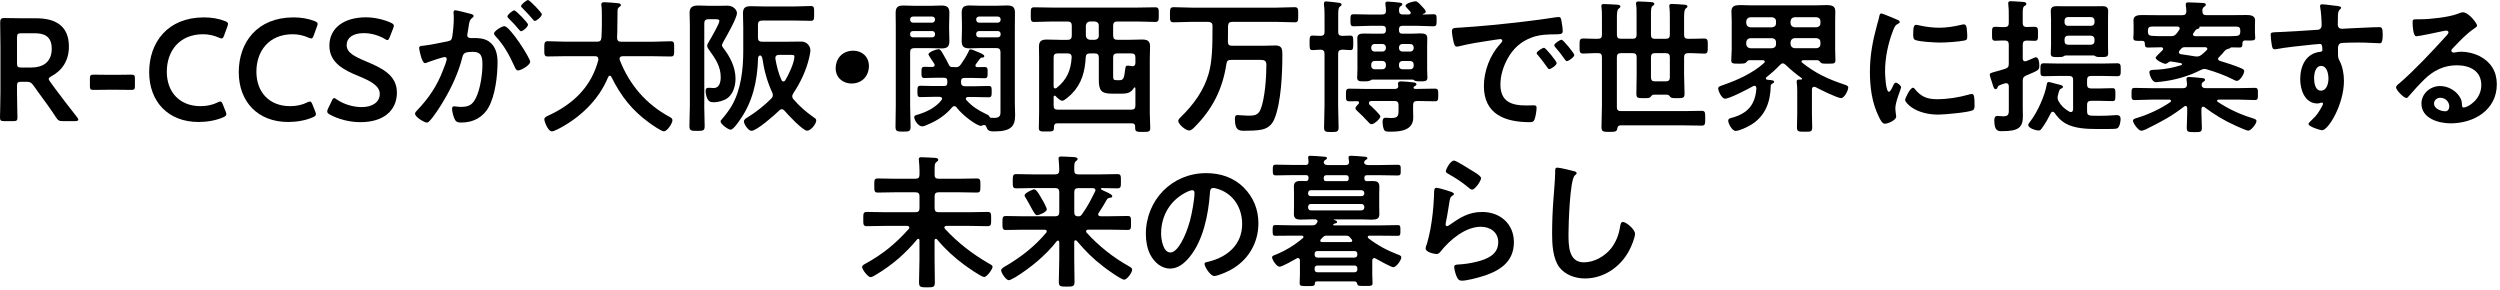 <svg width="723" height="84" viewBox="0 0 723 84" fill="none" xmlns="http://www.w3.org/2000/svg">
<path d="M4.92 26.63C4.92 29.07 5.05 33.69 5.05 33.98C5.05 34.86 4.8 35.03 3.83 35.03H1.22C0.25 35.03 0 34.86 0 33.98C0 33.69 0.13 29.07 0.13 26.63V13.61C0.13 11.55 0.09 8.9 0.05 6.55C0.05 5.54 0.3 5.21 1.23 5.21C1.52 5.21 4.84 5.29 6.82 5.29H10.52C15.94 5.29 19.93 7.39 19.93 13.48C19.93 17.43 18.04 20.37 14.85 22.05C14.35 22.34 14.09 22.55 14.09 22.81C14.09 23.02 14.22 23.27 14.51 23.65L15.85 25.5C17.87 28.19 19.55 30.42 22.32 33.94C22.53 34.23 22.66 34.44 22.66 34.61C22.66 34.9 22.28 35.03 21.65 35.03H18.16C17.11 35.03 16.82 34.86 16.23 33.98C14.47 31.29 12.87 29.11 11.31 27.01L9.63 24.66C9 23.82 8.66 23.65 7.61 23.65H6.18C5.13 23.65 4.92 23.86 4.92 24.91V26.63ZM4.92 18.27C4.92 19.32 5.13 19.53 6.18 19.53H9C12.15 19.53 14.96 18.19 14.96 14.07C14.96 10.42 12.69 9.62 10.09 9.62H6.18C5.13 9.62 4.92 9.83 4.92 10.88V18.27Z" fill="black"/>
<path d="M30.83 25.96C29.49 25.96 27.55 26 27.01 26C26.13 26 26 25.75 26 24.78V22.81C26 21.84 26.13 21.59 27.01 21.59C27.56 21.59 29.49 21.63 30.83 21.63H34.4C35.7 21.63 37.47 21.59 38.01 21.59C38.89 21.59 39.02 21.84 39.02 22.81V24.78C39.02 25.75 38.89 26 38.01 26C37.46 26 35.7 25.96 34.4 25.96H30.83Z" fill="black"/>
<path d="M65.44 33.06C65.44 33.44 65.15 33.65 64.52 33.94C62.5 34.82 59.9 35.28 57.42 35.28C48.72 35.28 43.14 29.48 43.14 20.87C43.14 12.26 48.47 5.03 58.98 5.03C61.16 5.03 63.22 5.37 65.03 6.08C65.66 6.33 65.95 6.54 65.95 6.92C65.95 7.13 65.87 7.38 65.74 7.72L64.82 10.24C64.57 10.87 64.44 11.12 64.11 11.12C63.9 11.12 63.65 11.04 63.27 10.87C61.97 10.28 60.33 9.9 58.78 9.9C51.81 9.9 48.24 14.81 48.24 20.74C48.24 26.67 51.98 30.7 57.99 30.7C59.8 30.7 61.56 30.32 62.86 29.65C63.24 29.44 63.53 29.36 63.7 29.36C64.04 29.36 64.2 29.61 64.46 30.24L65.26 32.26C65.39 32.6 65.47 32.85 65.47 33.06H65.44Z" fill="black"/>
<path d="M91.35 33.06C91.35 33.44 91.06 33.65 90.43 33.94C88.41 34.82 85.81 35.28 83.33 35.28C74.63 35.28 69.05 29.48 69.05 20.87C69.05 12.26 74.38 5.03 84.89 5.03C87.07 5.03 89.13 5.37 90.94 6.08C91.57 6.33 91.86 6.54 91.86 6.92C91.86 7.13 91.78 7.38 91.65 7.72L90.73 10.24C90.48 10.87 90.35 11.12 90.02 11.12C89.81 11.12 89.56 11.04 89.18 10.87C87.88 10.28 86.24 9.9 84.69 9.9C77.72 9.9 74.15 14.81 74.15 20.74C74.15 26.67 77.89 30.7 83.9 30.7C85.71 30.7 87.47 30.32 88.77 29.65C89.15 29.44 89.44 29.36 89.61 29.36C89.95 29.36 90.11 29.61 90.37 30.24L91.17 32.26C91.3 32.6 91.38 32.85 91.38 33.06H91.35Z" fill="black"/>
<path d="M114.79 26.72C114.79 32.14 110.72 35.33 104.25 35.33C101.02 35.33 97.78 34.45 95.43 33.15C94.88 32.86 94.63 32.6 94.63 32.23C94.63 32.02 94.71 31.77 94.88 31.39L95.93 29.21C96.18 28.66 96.35 28.37 96.64 28.37C96.85 28.37 97.1 28.54 97.44 28.79C99.46 30.18 102.14 30.97 104.62 30.97C107.77 30.97 109.83 29.5 109.83 27.15C109.83 24.8 107.14 23.41 103.66 21.98C99.58 20.3 95.26 18.24 95.26 13.2C95.26 8.16 99.42 5.01 105.8 5.01C108.49 5.01 111.18 5.72 113.02 6.56C113.61 6.85 113.9 7.06 113.9 7.44C113.9 7.65 113.82 7.9 113.69 8.24L112.72 10.72C112.47 11.31 112.3 11.6 112.05 11.6C111.84 11.6 111.59 11.47 111.21 11.22C109.66 10.3 107.43 9.58 105.25 9.58C101.89 9.58 100.25 11.05 100.25 13.03C100.25 15.21 102.43 16.31 105.92 17.78C110.33 19.63 114.78 21.69 114.78 26.73L114.79 26.72Z" fill="black"/>
<path d="M135.87 3.95C136.21 4.03 136.96 4.16 136.96 4.62C136.96 4.87 136.79 5 136.58 5.17C135.78 5.76 135.7 6.43 135.49 7.94C135.41 8.4 135.32 8.99 135.2 9.66C135.16 9.83 135.12 10 135.12 10.16C135.12 10.75 135.54 11 136.04 11H136.54C138.22 11 139.82 11 141.29 11.92C143.39 13.31 143.89 15.7 143.89 18.05C143.89 21.87 143.22 27.54 141.37 30.9C139.69 33.97 136.83 35.44 133.43 35.44C132.51 35.44 131.92 35.36 131.5 34.47C131.12 33.76 130.74 32.24 130.74 31.45C130.74 31.07 130.87 30.74 131.33 30.74C131.75 30.74 132.38 30.91 133.22 30.91C135.53 30.91 136.58 30.41 137.63 28.31C138.85 25.92 139.52 21.55 139.52 18.82C139.52 16.76 139.39 15 136.83 15C134.48 15 134.02 15.34 133.72 16.51C132.67 20.8 130.61 25.29 128.34 29.07C127.42 30.67 125.44 33.77 124.18 35.03C124.01 35.24 123.76 35.45 123.47 35.45C122.71 35.45 120.03 33.85 120.03 32.89C120.03 32.51 120.37 32.18 120.62 31.92C123.94 28.47 126.46 24.74 128.14 20.24C128.43 19.48 129.19 17.68 129.19 17.05C129.19 16.67 128.9 16.5 128.64 16.5C128.01 16.5 124.56 17.68 123.81 17.97C123.56 18.05 123.22 18.26 122.93 18.26C121.92 18.26 121.21 14.14 121.21 13.89C121.21 13.26 121.92 13.26 122.43 13.22C124.78 12.97 127.13 12.38 129.44 11.96C130.28 11.79 130.66 11.54 130.78 10.66C131.03 9.19 131.24 6.75 131.24 5.24C131.24 4.57 131.16 3.69 131.16 3.6C131.16 3.26 131.29 2.97 131.66 2.97C132.08 2.97 135.23 3.77 135.86 3.94L135.87 3.95ZM153.34 17.85C153.34 18.82 150.69 20.37 149.85 20.37C149.3 20.37 149.05 19.82 148.88 19.4C147.28 15.96 145.9 13.23 143.25 10.41C143.08 10.2 142.87 9.95 142.87 9.7C142.87 8.94 145.18 7.56 145.85 7.56C147.45 7.56 153.33 16.8 153.33 17.85H153.34ZM152.71 7.1C152.71 7.77 151.24 9.03 150.69 9.03C150.48 9.03 150.27 8.74 150.1 8.57C149.18 7.44 148.17 6.34 147.12 5.34C146.95 5.17 146.74 4.96 146.74 4.75C146.74 4.25 148.25 2.99 148.76 2.99C149.18 2.99 152.71 6.6 152.71 7.11V7.1ZM156.7 4.12C156.7 4.79 155.19 6.05 154.68 6.05C154.43 6.05 154.3 5.84 154.09 5.59C153.12 4.46 152.16 3.41 151.11 2.36C150.94 2.23 150.69 1.98 150.69 1.77C150.69 1.27 152.29 0.01 152.71 0.01C153.17 0.01 156.7 3.66 156.7 4.13V4.12Z" fill="black"/>
<path d="M173.04 17.05C173.04 16.46 172.62 16.25 172.12 16.25H163.34C161.7 16.25 160.06 16.33 158.42 16.33C157.37 16.33 157.41 15.78 157.41 14.15C157.41 12.52 157.37 11.92 158.42 11.92C160.06 11.92 161.7 12.05 163.34 12.05H172.71C173.51 12.05 173.84 11.76 173.93 10.92C174.01 9.62 174.06 8.27 174.06 6.97V5.21C174.06 3.95 174.06 2.56 173.93 1.6C173.89 1.52 173.89 1.39 173.89 1.31C173.89 0.72 174.35 0.64 174.81 0.64C175.52 0.64 178 0.85 178.76 0.93C179.05 0.97 179.56 1.06 179.56 1.48C179.56 1.69 179.39 1.82 179.22 1.94C178.67 2.32 178.59 2.61 178.59 3.24C178.51 5.8 178.59 8.36 178.46 10.97C178.5 11.73 178.84 12.06 179.59 12.06H189.04C190.68 12.06 192.32 11.93 194 11.93C195.05 11.93 194.97 12.52 194.97 14.16C194.97 15.8 195.05 16.34 193.96 16.34C192.32 16.34 190.68 16.26 189.05 16.26H180.02C179.6 16.3 179.18 16.43 179.18 16.93C179.18 17.1 179.22 17.18 179.22 17.31C181.99 24.49 186.87 30.16 193.67 33.82C194.09 34.07 194.47 34.24 194.47 34.79C194.47 35.67 192.96 37.98 191.99 37.98C191.28 37.98 188.54 36.09 187.87 35.59C182.79 31.94 179.55 27.78 176.78 22.19C176.7 22.02 176.57 21.9 176.36 21.9C176.15 21.9 176.02 22.07 175.9 22.24C173.17 28.96 167.62 34.17 161.24 37.41C161.16 37.45 161.11 37.49 161.03 37.49C160.57 37.74 159.98 37.99 159.56 37.99C158.51 37.99 157.42 35.18 157.42 34.5C157.42 34 157.92 33.74 158.34 33.53C158.47 33.49 158.55 33.45 158.63 33.4C165.73 30.12 171.02 25.12 173.04 17.35V17.06V17.05Z" fill="black"/>
<path d="M203.66 30.37C203.66 32.39 203.79 34.45 203.79 36.46C203.79 37.8 203.37 37.85 201.61 37.85C199.85 37.85 199.38 37.81 199.38 36.42C199.38 34.4 199.51 32.39 199.51 30.37V7.23C199.51 6.05 199.43 4.88 199.43 3.7C199.43 1.98 200.4 1.6 201.95 1.6C203.04 1.6 204.09 1.68 205.19 1.68H207.88C208.72 1.68 209.56 1.64 210.44 1.64C212.08 1.64 213.13 2.9 213.13 3.78C213.13 5.21 210.06 10.59 209.18 12.1C209.05 12.35 208.8 12.81 208.8 13.11C208.8 13.36 209.01 13.66 209.14 13.82C211.11 16.38 212.71 19.41 212.71 22.73C212.71 24.75 212.08 27.14 210.36 28.4C209.35 29.11 207.67 29.58 206.41 29.58C205.4 29.58 204.86 29.29 204.48 28.32C204.23 27.77 204.06 26.85 204.06 26.22C204.06 25.55 204.44 25.38 205.03 25.38C205.49 25.38 205.95 25.46 206.37 25.46C208.13 25.46 208.43 23.65 208.43 22.27C208.43 19.16 206.83 16.89 205.11 14.5C204.82 14.12 204.52 13.7 204.52 13.24C204.52 12.86 204.77 12.44 204.98 12.11C205.53 11.19 208.05 6.86 208.05 6.06C208.05 5.56 207.34 5.56 207 5.56H204.86C204.06 5.56 203.68 5.9 203.68 6.74V30.39L203.66 30.37ZM220.38 5.96C219.54 5.96 219.2 6.3 219.2 7.14V10.88C219.2 11.72 219.54 12.06 220.38 12.06H228.19C229.37 12.06 230.54 12.02 231.72 12.02C233.57 12.02 234.37 13.57 234.37 14.58C234.37 15.13 234.08 16.43 233.95 16.97C233.07 20.54 231.47 23.9 229.46 26.93C229.29 27.22 229.12 27.48 229.12 27.85C229.12 28.19 229.25 28.48 229.5 28.73C231.18 30.7 233.03 32.3 235.09 33.77C235.68 34.19 236.06 34.36 236.06 34.82C236.06 35.83 234.51 37.8 233.41 37.8C232.19 37.8 227.78 33.09 226.86 32C226.65 31.75 226.4 31.58 226.1 31.58C225.8 31.58 225.6 31.75 225.39 31.92C224.17 33.14 218.84 37.84 217.32 37.84C216.44 37.84 215.14 35.95 215.14 35.11C215.14 34.48 215.94 34.1 216.4 33.81C218.67 32.42 221.19 30.37 223.08 28.48C223.33 28.19 223.5 27.93 223.5 27.51C223.5 27.17 223.46 27.01 223.29 26.67C221.86 23.56 220.98 20.33 220.48 16.92C220.4 16.58 220.23 16.04 219.81 16.04C219.52 16.04 219.22 16.33 219.22 16.96C219.05 23.35 217.67 29.56 213.89 34.81C213.47 35.44 212.04 37.5 211.29 37.5C210.58 37.5 208.39 35.9 208.39 35.11C208.39 34.9 208.56 34.69 208.73 34.52C209.65 33.47 210.91 31.83 211.63 30.57C214.32 25.91 214.95 19.98 214.95 14.69V7.8C214.95 6.46 214.87 5.15 214.87 3.85C214.87 2.21 215.58 1.79 217.14 1.79C218.53 1.79 219.87 1.87 221.21 1.87H229.61C231.25 1.87 232.97 1.74 234.48 1.74C235.49 1.74 235.45 2.24 235.45 3.88C235.45 5.52 235.49 6.02 234.48 6.02C232.84 6.02 231.2 5.94 229.61 5.94H220.41L220.38 5.96ZM226.55 23.56C226.8 23.56 226.97 23.43 227.1 23.22C228.02 21.75 229.75 18.05 229.75 16.37C229.75 15.91 229.41 15.87 228.57 15.87H225.25C224.7 15.87 224.24 16.12 224.24 16.75V17C224.58 18.97 225.16 21.33 226 23.13C226.08 23.34 226.29 23.55 226.55 23.55V23.56Z" fill="black"/>
<path d="M251.29 19.07C251.29 21.84 249.44 24.15 246.25 24.15C243.65 24.15 241.67 22.34 241.67 19.74C241.67 17.14 243.43 14.66 246.79 14.66C249.31 14.66 251.29 16.42 251.29 19.07Z" fill="black"/>
<path d="M263.21 30.5C263.21 32.56 263.34 34.62 263.34 36.67C263.34 38.01 262.88 38.06 261.16 38.06C259.44 38.06 258.98 37.98 258.98 36.67C258.98 34.61 259.06 32.55 259.06 30.5V7.69C259.06 6.35 259.02 5.04 259.02 3.74C259.02 2.1 259.65 1.6 261.25 1.6C262.34 1.6 263.39 1.68 264.48 1.68H269.1C270.15 1.68 271.2 1.6 272.29 1.6C273.84 1.6 274.56 2.06 274.56 3.7C274.56 4.96 274.48 6.18 274.48 7.44V8.2C274.48 9.42 274.56 10.64 274.56 11.9C274.56 13.54 273.89 14 272.29 14C271.24 14 270.15 13.92 269.1 13.92H264.39C263.55 13.92 263.21 14.3 263.21 15.1V30.52V30.5ZM264.01 4.79C263.55 4.83 263.21 5.08 263.21 5.59V5.76C263.25 6.22 263.55 6.52 264.01 6.56H269.6C270.06 6.52 270.36 6.22 270.4 5.76V5.59C270.4 5.09 270.06 4.83 269.6 4.79H264.01ZM264.01 8.99C263.55 8.99 263.21 9.28 263.21 9.79V10C263.21 10.5 263.55 10.76 264.01 10.8H269.6C270.06 10.76 270.4 10.51 270.4 10V9.79C270.4 9.29 270.06 8.99 269.6 8.99H264.01ZM276.19 19.45C277.11 19.45 277.41 19.28 277.95 18.53C278.75 17.35 279.55 16.14 280.13 14.87C280.26 14.62 280.3 14.28 280.59 14.28C281.09 14.28 281.68 14.57 282.31 14.83C283.11 15.17 284.66 15.71 284.66 16.22C284.66 16.64 284.32 16.64 284.03 16.64C283.74 16.68 283.61 16.72 283.4 16.98C283.02 17.53 282.6 17.99 282.22 18.58C282.14 18.71 282.09 18.79 282.09 18.96C282.09 19.3 282.38 19.42 282.68 19.42C283.35 19.42 284.11 19.38 284.74 19.38C285.71 19.38 285.62 19.97 285.62 21.02C285.62 22.07 285.66 22.62 284.78 22.62C283.56 22.62 282.39 22.54 281.21 22.54H278.94C278.23 22.54 277.93 22.83 277.93 23.55V23.76C277.93 24.56 278.27 24.94 279.06 24.94H282C283.3 24.94 284.65 24.86 285.95 24.86C286.87 24.86 286.79 25.45 286.79 26.5C286.79 27.55 286.83 28.14 285.95 28.14C284.65 28.14 283.35 28.06 282 28.06H279.94C279.6 28.1 279.31 28.19 279.31 28.56C279.31 28.69 279.39 28.81 279.48 28.94C281.16 30.83 282.97 31.92 285.23 33.01C285.52 33.14 285.9 33.3 286.07 33.6C286.2 33.81 286.28 34.02 286.53 34.06C286.82 34.06 287.29 34.1 287.58 34.1C289.51 34.1 289.34 32.92 289.34 31.96V15.08C289.34 14.28 289 13.9 288.16 13.9H283.58C282.53 13.9 281.48 13.98 280.43 13.98C278.83 13.98 278.12 13.56 278.12 11.88C278.12 10.62 278.2 9.4 278.2 8.18V7.42C278.2 6.16 278.12 4.94 278.12 3.72C278.12 2.04 278.79 1.58 280.39 1.58C281.44 1.58 282.53 1.66 283.58 1.66H288.07C289.16 1.66 290.21 1.58 291.26 1.58C292.86 1.58 293.53 2.04 293.53 3.72C293.53 5.02 293.49 6.32 293.49 7.67V29.68C293.49 30.9 293.57 32.07 293.57 33.29C293.57 36.4 292.52 38 287.61 38C286.22 38 285.68 37.92 285.26 36.7C285.13 36.41 284.97 36.15 284.59 36.15C284.42 36.15 284.3 36.19 284.13 36.28C283.96 36.32 283.84 36.41 283.67 36.41C282.54 36.41 278.42 33.43 276.65 31.08C276.48 30.87 276.31 30.7 275.98 30.7C275.73 30.7 275.52 30.83 275.35 31.04C273.33 33.43 270.94 34.95 268.08 36.12C267.7 36.29 267.16 36.54 266.74 36.54C265.4 36.54 264.39 34.57 264.39 33.89C264.39 33.34 265.15 33.22 265.61 33.09C268.09 32.33 270.69 31.03 272.29 28.93C272.37 28.8 272.46 28.68 272.46 28.55C272.46 28.13 272.08 28.05 271.75 28H270.11C268.81 28 267.51 28.08 266.16 28.08C265.28 28.08 265.32 27.49 265.32 26.44C265.32 25.31 265.32 24.8 266.2 24.8C267.5 24.8 268.8 24.88 270.11 24.88H272.92C273.68 24.88 273.97 24.59 273.97 23.87V23.49C273.97 22.78 273.68 22.48 272.96 22.48H270.9C269.72 22.48 268.51 22.56 267.33 22.56C266.45 22.56 266.49 21.97 266.49 20.92C266.49 19.87 266.45 19.32 267.37 19.32C268.13 19.32 268.88 19.4 269.64 19.36C269.98 19.36 270.31 19.19 270.31 18.81C270.31 18.68 270.23 18.56 270.18 18.43C269.93 18.05 268.5 15.95 268.5 15.74C268.5 15.03 270.81 14.23 271.4 14.23C271.95 14.23 272.2 14.69 272.79 15.74C273.34 16.71 273.92 17.67 274.39 18.68C274.64 19.18 274.81 19.39 275.36 19.39H276.16L276.19 19.45ZM289.38 5.59C289.38 5.09 289.04 4.83 288.58 4.79H283.12C282.66 4.83 282.32 5.08 282.32 5.59V5.76C282.36 6.22 282.66 6.52 283.12 6.56H288.58C289.04 6.52 289.34 6.22 289.38 5.76V5.59ZM283.12 8.99C282.66 8.99 282.32 9.28 282.32 9.79V10C282.32 10.5 282.66 10.76 283.12 10.8H288.58C289.04 10.76 289.38 10.51 289.38 10V9.79C289.38 9.29 289.04 8.99 288.58 8.99H283.12Z" fill="black"/>
<path d="M321.93 10.33C321.93 11.13 322.27 11.51 323.11 11.51H326.43C327.69 11.51 328.95 11.43 330.21 11.43C331.72 11.43 332.6 11.72 332.6 13.45C332.6 14.58 332.52 15.76 332.52 16.94V32.61C332.52 34.08 332.65 35.59 332.65 37.06C332.65 38.11 332.19 38.15 330.47 38.15C328.75 38.15 328.29 38.11 328.29 37.02V36.64C328.29 35.97 328 35.67 327.32 35.67H305.77C305.1 35.67 304.85 35.96 304.8 36.64C304.84 38.03 304.63 38.03 302.57 38.03C300.89 38.03 300.43 38.03 300.43 36.98C300.43 35.47 300.51 34 300.51 32.53V16.95C300.51 15.77 300.47 14.64 300.47 13.46C300.47 11.78 301.31 11.44 302.82 11.44C304.08 11.44 305.38 11.52 306.64 11.52H308.78C309.58 11.52 309.96 11.14 309.96 10.34V7.4C309.96 6.6 309.58 6.22 308.78 6.22H304.28C302.56 6.22 300.84 6.35 299.07 6.35C298.06 6.35 298.1 5.8 298.1 4.21C298.1 2.62 298.06 2.11 299.07 2.11C300.83 2.11 302.56 2.19 304.28 2.19H328.9C330.66 2.19 332.39 2.11 334.11 2.11C335.12 2.11 335.12 2.61 335.12 4.21C335.12 5.81 335.12 6.35 334.11 6.35C332.39 6.35 330.67 6.22 328.9 6.22H323.1C322.3 6.22 321.92 6.6 321.92 7.4V10.34L321.93 10.33ZM315.21 15.45C314.41 15.45 314.03 15.79 313.99 16.58C313.78 20.61 312.86 24.18 309.96 27.12C309.5 27.58 307.82 29.14 307.23 29.14C306.6 29.14 305.72 28.26 305.34 27.84C305.21 27.71 305.13 27.67 305 27.67C304.79 27.67 304.71 27.88 304.71 28.05V30.53C304.71 31.37 305.05 31.71 305.84 31.71H327.18C328.02 31.71 328.36 31.37 328.36 30.53V25.57C328.36 25.44 328.32 25.28 328.11 25.28C328.03 25.28 327.94 25.36 327.9 25.45C327.06 26.88 325.88 27.09 324.37 27.09H321.6C318.41 27.09 317.78 26.12 317.78 23.06V16.63C317.78 15.83 317.44 15.45 316.65 15.45H315.22H315.21ZM305.84 15.45C305.04 15.45 304.71 15.79 304.71 16.63V24.99C304.71 25.28 304.84 25.58 305.17 25.58C305.34 25.58 305.46 25.5 305.59 25.41C308.53 23.06 309.71 20.33 309.92 16.63C309.96 15.83 309.58 15.45 308.79 15.45H305.85H305.84ZM315.21 6.21C314.5 6.29 314.12 6.67 314.03 7.39V10.33C314.11 11.04 314.49 11.42 315.21 11.51H316.64C317.35 11.43 317.77 11.05 317.77 10.33V7.39C317.77 6.68 317.35 6.3 316.64 6.21H315.21ZM327.56 19.15C328.11 19.15 328.36 18.73 328.36 18.23V16.63C328.36 15.79 328.02 15.45 327.18 15.45H323.1C322.26 15.45 321.92 15.79 321.92 16.63V22.01C321.92 23.02 322.09 23.19 323.01 23.19H323.81C324.94 23.19 325.11 22.52 325.41 20C325.54 19.08 325.62 18.99 326.17 18.99C326.55 18.99 326.88 19.03 327.26 19.12C327.34 19.12 327.43 19.16 327.55 19.16L327.56 19.15Z" fill="black"/>
<path d="M355.11 12.1C355.11 12.9 355.49 13.23 356.24 13.23H365.4C366.58 13.23 367.71 13.15 368.84 13.15C370.81 13.15 370.86 14.28 370.86 15.88C370.86 21.09 370.52 29.7 368.55 34.41C367.84 36.09 366.7 37.1 364.9 37.48C363.6 37.77 361.29 37.82 359.9 37.82C358.51 37.82 357.13 37.86 357.13 34.46C357.13 33.83 357.17 33.28 357.93 33.28C358.73 33.28 359.9 33.45 360.91 33.45C362.55 33.45 363.81 33.41 364.52 31.73C365.82 28.66 366.24 22.24 366.24 18.79C366.24 17.45 365.53 17.32 364.52 17.32H355.99C355.19 17.32 354.81 17.57 354.69 18.41C353.6 25.72 350.66 31.56 345.45 36.77C345.07 37.15 344.48 37.74 343.9 37.74C342.85 37.74 340.75 35.89 340.75 34.97C340.75 34.51 341.3 34.05 341.59 33.75C345.16 30.26 348.14 26.19 349.53 21.36C350.54 17.75 350.66 13.97 350.66 7.5C350.66 6.7 350.32 6.41 349.48 6.32H344.69C342.93 6.32 341.16 6.45 339.4 6.45C338.35 6.45 338.35 5.9 338.35 4.31C338.35 2.59 338.35 2.08 339.44 2.08C341.2 2.08 342.97 2.21 344.69 2.21H369.1C370.86 2.21 372.63 2.08 374.39 2.08C375.48 2.08 375.44 2.63 375.44 4.31C375.44 5.99 375.48 6.45 374.39 6.45C372.63 6.45 370.86 6.32 369.1 6.32H356.33C355.53 6.32 355.24 6.66 355.15 7.45L355.11 12.11V12.1Z" fill="black"/>
<path d="M390.52 10.29C391.4 10.29 391.36 10.88 391.36 12.39C391.36 13.9 391.4 14.49 390.52 14.49C390.18 14.49 388.71 14.41 388.17 14.36C387.33 14.44 386.99 14.7 386.99 15.54V30.66C386.99 32.68 387.12 34.74 387.12 36.75C387.12 38.09 386.74 38.18 385.06 38.18C383.3 38.18 382.92 38.1 382.92 36.84C382.92 34.78 383.05 32.72 383.05 30.66V15.54C383.05 14.74 382.71 14.41 381.92 14.36C381.33 14.4 379.95 14.49 379.57 14.49C378.69 14.49 378.73 13.9 378.73 12.39C378.73 10.88 378.69 10.29 379.57 10.29C380.24 10.29 381.08 10.37 381.88 10.37C382.72 10.37 383.06 10.03 383.06 9.24V5.33C383.06 3.99 383.06 2.47 382.89 1.42V1C382.89 0.54 383.14 0.41 383.56 0.41C384.15 0.41 386.37 0.7 387.09 0.79C387.43 0.83 387.97 0.87 387.97 1.34C387.97 1.63 387.76 1.72 387.47 1.93C387.05 2.27 387.01 3.11 387.01 4.41V9.24C387.01 10.04 387.3 10.33 388.14 10.37C388.94 10.37 390.03 10.29 390.53 10.29H390.52ZM410.14 25.71C411.74 25.71 413.33 25.63 414.93 25.63C415.94 25.63 415.94 26.09 415.94 27.48C415.94 28.87 415.94 29.29 414.93 29.29C413.33 29.29 411.74 29.21 410.14 29.21H409.85C409.01 29.21 408.67 29.55 408.67 30.39V32.11C408.67 32.74 408.71 33.37 408.71 34C408.71 37.66 405.1 38.08 402.28 38.08C400.89 38.08 400.47 38.08 400.18 37.32C399.97 36.77 399.84 35.93 399.84 35.35C399.84 34.64 399.92 34.05 400.76 34.05C401.18 34.05 401.77 34.13 402.36 34.13C404.5 34.13 404.46 33.33 404.46 31.48V30.39C404.46 29.55 404.12 29.21 403.28 29.21H396.52C396.18 29.25 395.89 29.42 395.89 29.8C395.89 30.01 395.97 30.18 396.1 30.3C396.6 30.72 399.21 33.2 399.21 33.66C399.21 34.33 397.4 35.93 396.65 35.93C396.27 35.93 395.94 35.55 395.68 35.26C394.67 34.13 393.58 33.08 392.49 32.07C392.28 31.86 391.99 31.61 391.99 31.31C391.99 30.97 392.49 30.43 392.75 30.18C392.92 30.01 393.04 29.93 393.04 29.68C393.04 29.39 392.79 29.26 392.49 29.26C391.78 29.26 391.02 29.3 390.26 29.3C389.21 29.3 389.25 28.8 389.25 27.49C389.25 26.1 389.25 25.64 390.26 25.64C391.86 25.64 393.45 25.72 395.05 25.72H403.45C403.91 25.68 404.37 25.55 404.37 24.96C404.37 24.83 404.37 24.67 404.33 24.54C404.33 24.46 404.29 24.33 404.29 24.2C404.29 23.7 404.71 23.53 405.13 23.53C406.01 23.53 407.73 23.7 408.66 23.82C409.04 23.86 409.63 23.9 409.63 24.41C409.63 24.66 409.42 24.75 409.13 24.91C408.96 24.99 408.79 25.12 408.79 25.33C408.79 25.62 409.08 25.71 409.38 25.71H410.14ZM408.54 23.02H396.86C396.65 23.02 396.48 23.15 396.31 23.27C395.81 23.56 395.18 23.52 394.63 23.52C393.37 23.52 392.49 23.6 392.49 22.47C392.49 21.67 392.57 20.92 392.57 20.12V13.36C392.57 12.6 392.53 11.85 392.53 11.09C392.53 9.91 393.24 9.7 394.55 9.7C395.26 9.7 396.15 9.74 397.2 9.74H399.8C400.51 9.74 400.81 9.4 400.81 8.73V8.48C400.81 7.81 400.52 7.47 399.8 7.47H396.1C394.55 7.47 393.03 7.6 391.52 7.6C390.55 7.6 390.55 7.14 390.55 5.88C390.55 4.54 390.55 4.12 391.52 4.12C393.07 4.12 394.59 4.2 396.1 4.2H399.63C400.43 4.2 400.85 3.91 400.81 3.11C400.81 2.52 400.77 1.98 400.68 1.43C400.64 1.3 400.64 1.14 400.64 1.01C400.64 0.55 400.93 0.46 401.35 0.46C401.94 0.46 403.95 0.67 404.67 0.75C404.96 0.79 405.55 0.83 405.55 1.25C405.55 1.5 405.38 1.59 405.05 1.8C404.63 2.05 404.63 2.43 404.59 3.1C404.63 3.9 404.97 4.19 405.72 4.19H407.36C407.65 4.19 407.99 4.06 407.99 3.73C407.99 3.56 407.91 3.44 407.82 3.31C407.57 3.02 407.32 2.76 407.11 2.55C406.73 2.13 406.48 1.88 406.48 1.67C406.48 0.91 408.83 0.37 409.42 0.37C409.97 0.37 410.97 1.55 411.35 1.97C411.69 2.31 412.32 2.94 412.32 3.4C412.32 3.78 411.82 3.95 411.52 4.03C411.44 4.11 411.44 4.2 411.56 4.2C412.57 4.2 413.58 4.12 414.58 4.12C415.58 4.12 415.46 4.71 415.46 5.88C415.46 7.05 415.5 7.6 414.54 7.6C413.03 7.6 411.47 7.47 409.96 7.47H405.55C404.88 7.47 404.58 7.81 404.58 8.48V8.73C404.58 9.4 404.87 9.74 405.55 9.74H408.11C409.12 9.74 410 9.66 410.67 9.66C412.06 9.66 412.77 9.87 412.77 11.05C412.77 11.85 412.73 12.6 412.73 13.36V20.12C412.73 20.92 412.81 21.67 412.81 22.47C412.81 23.6 411.93 23.52 410.71 23.52C410.16 23.52 409.53 23.56 409.03 23.27C408.9 23.14 408.74 23.02 408.53 23.02H408.54ZM399.8 14.91C400.39 14.91 400.81 14.49 400.81 13.9V13.73C400.81 13.14 400.39 12.72 399.8 12.72H397.53C396.94 12.72 396.56 13.14 396.56 13.73V13.9C396.56 14.49 396.94 14.91 397.53 14.91H399.8ZM399.8 20.03C400.39 20.03 400.81 19.61 400.81 19.02V18.64C400.81 18.05 400.39 17.63 399.8 17.63H397.53C396.94 17.63 396.56 18.05 396.56 18.64V19.02C396.56 19.61 396.94 20.03 397.53 20.03H399.8ZM404.59 13.9C404.59 14.49 404.97 14.91 405.6 14.91H407.83C408.46 14.91 408.84 14.49 408.84 13.9V13.73C408.84 13.14 408.46 12.72 407.83 12.72H405.6C404.97 12.72 404.59 13.14 404.59 13.73V13.9ZM405.6 17.64C404.97 17.64 404.59 18.06 404.59 18.65V19.03C404.59 19.62 404.97 20.04 405.6 20.04H407.83C408.46 20.04 408.84 19.62 408.84 19.03V18.65C408.84 18.06 408.46 17.64 407.83 17.64H405.6Z" fill="black"/>
<path d="M422.31 7.98C428.44 7.6 434.58 6.97 440.67 6.26C443.86 5.88 447.06 5.46 450.21 4.96C450.38 4.92 450.59 4.92 450.76 4.92C451.39 4.92 451.47 5.47 451.56 5.97C451.73 6.68 451.94 8.32 451.94 9.04C451.94 9.96 451.06 9.88 450.05 9.92C447.61 9.96 445.47 9.96 443.08 10.8C439.85 11.98 437.58 14.03 435.94 17.06C434.72 19.29 433.92 21.89 433.92 24.45C433.92 29.32 437.03 30.5 441.31 30.5C442.02 30.5 442.95 30.46 443.41 30.46C444.04 30.46 444.38 30.5 444.38 31.17C444.38 32.01 444.09 33.86 443.75 34.62C443.46 35.25 443.12 35.33 442.41 35.33C435.27 35.33 429.14 33.06 429.14 24.87C429.14 20.58 430.9 15.96 433.76 12.81C434.22 12.31 434.47 12.01 434.47 11.8C434.47 11.42 434.13 11.3 433.84 11.3C433.55 11.3 431.61 11.64 431.19 11.68C428.38 12.1 424.59 12.69 421.91 13.4C421.7 13.44 421.49 13.48 421.28 13.48C420.69 13.48 420.48 12.56 420.36 12.09C420.19 11.38 419.9 9.78 419.9 9.07C419.9 7.98 420.49 8.1 422.34 7.98H422.31ZM450.2 18.23C450.2 18.86 448.52 19.99 448.06 19.99C447.77 19.99 447.64 19.7 447.47 19.49C446.63 18.27 445.71 17.1 444.78 15.96C444.65 15.83 444.4 15.58 444.4 15.37C444.4 14.87 446.08 13.82 446.54 13.82C447 13.82 450.19 17.73 450.19 18.23H450.2ZM455.28 15.92C455.28 16.51 453.64 17.68 453.14 17.68C452.85 17.68 452.68 17.34 452.51 17.13C451.84 16.12 450.62 14.57 449.78 13.64C449.65 13.51 449.49 13.26 449.49 13.09C449.49 12.59 451.13 11.49 451.63 11.49C452.05 11.49 455.29 15.4 455.29 15.9L455.28 15.92Z" fill="black"/>
<path d="M472.12 11.22C472.96 11.22 473.3 10.88 473.3 10.09V4.08C473.3 3.11 473.3 2.19 473.17 1.39C473.13 1.26 473.13 1.1 473.13 0.97C473.13 0.51 473.51 0.42 473.84 0.42C474.55 0.42 476.57 0.55 477.37 0.59C477.71 0.63 478.42 0.63 478.42 1.14C478.42 1.43 478.21 1.52 477.92 1.73C477.5 2.07 477.46 2.78 477.46 4.12V10.09C477.46 10.89 477.8 11.22 478.59 11.22H481.74C482.58 11.22 482.92 10.88 482.92 10.09V5.3C482.92 4.21 482.92 3.03 482.79 2.11C482.75 1.98 482.75 1.82 482.75 1.69C482.75 1.19 483.13 1.14 483.51 1.14C484.27 1.14 486.16 1.27 486.95 1.35C487.33 1.35 488 1.39 488 1.85C488 2.14 487.83 2.23 487.54 2.44C487.08 2.82 487.04 3.66 487.04 5.3V10.09C487.04 10.89 487.38 11.22 488.22 11.22C489.77 11.26 491.29 11.14 492.84 11.14C493.93 11.14 493.89 11.69 493.89 13.32C493.89 14.95 493.93 15.5 492.84 15.5C491.29 15.5 489.73 15.33 488.22 15.37C487.38 15.37 487.04 15.75 487.04 16.55V21.55C487.04 23.4 487.17 25.25 487.17 27.09C487.17 28.35 486.75 28.39 484.99 28.39C483.9 28.39 483.35 28.39 483.02 28.01C482.77 27.67 482.6 27.42 482.14 27.38H478.23C477.77 27.42 477.64 27.67 477.39 27.97C477.1 28.35 476.68 28.39 475.42 28.39C473.61 28.39 473.24 28.35 473.24 27.09C473.24 25.2 473.32 23.31 473.32 21.42V16.55C473.32 15.71 472.98 15.37 472.14 15.37H468.78C467.94 15.37 467.6 15.71 467.6 16.55V31C467.6 31.8 467.94 32.13 468.78 32.13H486.93C488.65 32.13 490.37 32.05 492.1 32.05C493.15 32.05 493.15 32.51 493.15 34.19C493.15 35.87 493.15 36.33 492.1 36.33C490.38 36.33 488.66 36.25 486.93 36.25H468.7C468.03 36.25 467.82 36.59 467.69 37.26C467.56 38.06 467.14 38.14 465.46 38.14C463.65 38.14 463.15 38.1 463.15 36.75C463.15 34.69 463.28 32.59 463.28 30.53V16.54C463.28 15.74 462.99 15.36 462.19 15.36C460.76 15.32 459.29 15.49 457.86 15.49C456.77 15.49 456.81 14.9 456.81 13.31C456.81 11.72 456.77 11.13 457.86 11.13C459.29 11.13 460.76 11.26 462.19 11.21C462.99 11.21 463.28 10.83 463.28 10.08V5.21C463.28 4.16 463.28 3.07 463.15 2.14C463.11 2.01 463.11 1.85 463.11 1.72C463.11 1.22 463.49 1.17 463.87 1.17C464.71 1.17 466.6 1.3 467.52 1.34C467.9 1.38 468.61 1.38 468.61 1.89C468.61 2.18 468.4 2.27 468.11 2.52C467.65 2.86 467.61 3.82 467.61 5.25V10.08C467.61 10.88 467.95 11.21 468.79 11.21H472.15L472.12 11.22ZM477.45 22.48C477.53 23.28 477.87 23.53 478.63 23.53H481.74C482.54 23.53 482.92 23.19 482.92 22.35V16.55C482.92 15.71 482.58 15.37 481.74 15.37H478.59C477.79 15.37 477.46 15.71 477.46 16.55V22.47L477.45 22.48Z" fill="black"/>
<path d="M510.68 22.68C510.68 22.93 510.89 23.02 511.1 23.06C512.49 23.19 513.07 23.23 513.07 23.65C513.07 23.94 512.78 24.07 512.52 24.2C512.31 24.33 512.1 24.54 512.1 24.79C512.02 29.58 510.46 33.74 506.18 36.22C505.26 36.77 502.99 37.86 501.94 37.86C500.89 37.86 499.8 35.68 499.8 34.92C499.8 34.25 500.47 34.16 500.93 34.04C505.47 32.78 507.65 30.22 507.95 25.51C507.91 25.13 507.82 24.8 507.36 24.8C507.23 24.8 507.11 24.88 506.98 24.93C505.55 25.73 500.22 28.54 498.87 28.54C497.95 28.54 496.9 26.36 496.9 25.56C496.9 25.01 497.53 24.89 498.45 24.55C502.61 23.08 506.85 21.19 510.17 18.21C510.3 18.08 510.38 18 510.38 17.83C510.38 17.54 510.09 17.45 509.83 17.41H505.84C505.42 17.45 505.17 17.83 504.92 18.12C504.63 18.37 503.95 18.41 503.32 18.41H502.86C501.14 18.41 500.68 18.41 500.68 17.4C500.68 16.39 500.81 15.34 500.81 14.33V6.01C500.81 5.13 500.73 4.25 500.73 3.36C500.73 1.76 501.57 1.47 503.46 1.47C504.3 1.47 505.43 1.55 506.78 1.55H524.76C526.1 1.55 527.2 1.47 528.08 1.47C529.89 1.47 530.77 1.76 530.77 3.32C530.77 4.24 530.73 5.13 530.73 6.01V14.33C530.73 15.34 530.81 16.39 530.81 17.4C530.81 18.41 530.39 18.41 528.67 18.41C527.28 18.41 526.86 18.41 526.57 18.12C526.32 17.83 526.07 17.45 525.65 17.41H521.49C521.11 17.45 520.99 17.66 520.99 17.79C520.99 17.96 521.07 18.04 521.2 18.13C524.94 21.15 528.68 22.88 533.21 24.39C533.92 24.64 534.51 24.77 534.51 25.31C534.51 26.15 533.38 28.38 532.45 28.38C531.4 28.38 526.28 25.86 525.14 25.23C524.93 25.15 524.85 25.1 524.64 25.1C524.22 25.1 524.05 25.44 524.01 25.77V33C524.01 34.3 524.09 35.56 524.09 36.87C524.09 38.18 523.54 38.09 521.91 38.09C520.28 38.09 519.68 38.13 519.68 36.87C519.68 35.61 519.76 34.31 519.76 33V26.28C519.76 25.48 519.72 24.73 519.63 23.93C519.63 23.8 519.59 23.68 519.59 23.55C519.59 23.09 519.97 23 520.35 23H520.9C521.03 23 521.15 22.96 521.15 22.79C521.15 22.71 521.11 22.66 521.07 22.62C519.47 21.49 517.75 20.06 516.36 18.71C516.11 18.5 515.9 18.33 515.6 18.33C515.22 18.33 515.05 18.54 514.8 18.75C513.58 20.05 512.24 21.23 510.85 22.32C510.77 22.45 510.68 22.53 510.68 22.7V22.68ZM513.62 6.17C513.62 5.46 513.2 5.08 512.49 4.99H506.19C505.48 5.07 505.1 5.45 505.01 6.17V6.72C505.09 7.43 505.47 7.81 506.19 7.9H512.49C513.2 7.82 513.62 7.44 513.62 6.72V6.17ZM513.62 12.22C513.62 11.51 513.2 11.13 512.49 11.04H506.19C505.48 11.12 505.1 11.5 505.01 12.22V12.77C505.09 13.48 505.47 13.86 506.19 13.95H512.49C513.2 13.87 513.62 13.49 513.62 12.77V12.22ZM525.34 7.89C526.05 7.81 526.47 7.43 526.47 6.71V6.16C526.47 5.45 526.05 5.07 525.34 4.98H519C518.29 5.06 517.91 5.44 517.82 6.16V6.71C517.9 7.42 518.28 7.8 519 7.89H525.34ZM517.82 12.76C517.9 13.47 518.28 13.85 519 13.94H525.34C526.05 13.86 526.47 13.48 526.47 12.76V12.21C526.47 11.5 526.05 11.12 525.34 11.03H519C518.29 11.11 517.91 11.49 517.82 12.21V12.76Z" fill="black"/>
<path d="M548.56 5.67C548.9 5.8 549.4 5.96 549.4 6.38C549.4 6.63 549.23 6.67 548.81 6.93C548.1 7.31 547.93 7.69 547.51 8.74C546.04 12.48 545.16 16.68 545.16 20.67C545.16 21.47 545.33 26.55 546.29 26.55C546.67 26.55 547.26 25.33 547.42 24.91C547.67 24.36 547.92 23.9 548.3 23.9C548.72 23.9 549.81 24.78 549.81 25.24C549.81 25.62 548.13 29.44 548.13 31.33C548.13 31.75 548.26 32.72 548.3 33.09C548.34 33.3 548.38 33.55 548.38 33.72C548.38 34.77 545.99 35.78 545.1 35.78C544.39 35.78 543.88 34.86 543.34 33.72C541.37 29.73 540.78 25.23 540.78 20.82C540.78 15.9 541.62 11.62 542.92 6.91C543.13 6.2 543.34 5.52 543.47 4.81C543.55 4.43 543.64 3.89 544.1 3.89C544.44 3.89 547.96 5.4 548.55 5.65L548.56 5.67ZM553.77 25.75C555.58 27.98 557.34 28.69 560.16 28.69C563.31 28.69 566.38 28.19 569.4 27.35C569.61 27.27 570.03 27.18 570.28 27.18C570.95 27.18 571.04 28.19 571.04 30.33C571.04 30.83 571.08 31.59 570.54 31.88C569.36 32.51 562.26 33.14 560.58 33.14C553.77 33.14 550.96 29.61 550.96 28.94C550.96 28.35 552.43 25.37 553.23 25.37C553.48 25.37 553.65 25.58 553.78 25.75H553.77ZM555.28 7.39C557 7.77 559.02 8.02 560.78 8.02C562.88 8.02 565.11 7.68 567.16 7.18C567.37 7.14 567.66 7.05 567.92 7.05C568.51 7.05 568.68 7.55 568.76 8.06C568.84 8.82 568.93 9.57 568.93 10.33C568.93 11.21 568.93 11.55 568.13 11.72C566.45 12.06 562.84 12.31 561.07 12.31C559.77 12.31 554.6 12.06 553.72 11.47C553.26 11.18 553.3 10.29 553.3 9.83C553.3 7.81 553.51 7.18 554.18 7.18C554.47 7.18 554.94 7.31 555.27 7.39H555.28Z" fill="black"/>
<path d="M588.42 7.77C589.43 7.77 589.39 8.32 589.39 9.79C589.39 11.26 589.43 11.81 588.42 11.81C588.04 11.81 586.66 11.73 586.07 11.73C585.27 11.77 584.98 12.11 584.98 12.91V16.94C585.02 17.36 585.15 17.74 585.65 17.74C585.94 17.74 586.62 17.4 586.87 17.32C587.67 16.98 588.55 16.56 588.76 16.56C589.64 16.56 589.77 18.24 589.77 18.87C589.77 20.34 589.56 20.3 585.95 21.85C585.19 22.19 584.98 22.52 584.98 23.4V31.04C584.98 31.88 585.02 32.76 585.02 33.64C585.02 36.83 583.76 37.93 579.14 37.93C578.09 37.93 576.75 38.18 576.75 34.82C576.75 34.15 576.88 33.52 577.72 33.52C577.85 33.52 578.06 33.56 578.18 33.56C578.56 33.6 578.94 33.64 579.31 33.64C581.12 33.64 580.95 32.84 580.95 30.91V24.9C580.91 24.44 580.74 24.06 580.19 24.06C580.11 24.06 579.98 24.06 579.85 24.1C579.05 24.35 578.59 24.52 578.3 24.65C577.84 24.86 577.8 24.94 577.67 25.32C577.59 25.57 577.42 25.78 577.12 25.78C576.66 25.78 576.49 25.19 576.11 23.89C575.98 23.55 575.86 23.13 575.69 22.63C575.61 22.34 575.44 21.92 575.44 21.62C575.44 21.2 575.65 21.12 576.99 20.74C577.66 20.57 578.59 20.32 579.89 19.9C580.73 19.61 580.94 19.27 580.94 18.39V12.89C580.94 12.05 580.56 11.71 579.76 11.71C578.84 11.67 577.74 11.79 577.07 11.79C576.02 11.79 576.1 11.24 576.1 9.77C576.1 8.3 576.02 7.75 577.07 7.75C577.78 7.75 578.75 7.88 579.76 7.83C580.6 7.83 580.94 7.45 580.94 6.65V4.63C580.94 3.54 580.94 2.4 580.81 1.35C580.77 1.27 580.77 1.06 580.77 0.97C580.77 0.42 581.11 0.34 581.57 0.34C582.2 0.34 584.22 0.51 584.97 0.55C585.31 0.59 586.02 0.59 586.02 1.1C586.02 1.48 585.73 1.6 585.43 1.77C585.01 2.06 584.97 2.69 584.97 4.08V6.64C584.97 7.4 585.26 7.77 586.02 7.82C586.82 7.78 587.78 7.74 588.41 7.74L588.42 7.77ZM599.55 23.14C599.55 22.3 599.21 21.96 598.37 21.96H595.39C593.96 21.96 592.53 22.04 591.11 22.04C590.02 22.04 590.1 21.49 590.1 20.15C590.1 18.81 590.06 18.3 591.11 18.3C592.54 18.3 593.97 18.38 595.39 18.38H607.99C609.42 18.38 610.85 18.3 612.27 18.3C613.32 18.3 613.32 18.8 613.32 20.19C613.32 21.58 613.32 22.04 612.27 22.04C610.84 22.04 609.41 21.96 607.99 21.96H604.76C603.92 21.96 603.58 22.3 603.58 23.14V24.4C603.58 25.24 603.92 25.58 604.76 25.58H607.24C608.46 25.58 609.68 25.5 610.89 25.5C611.81 25.5 611.77 25.92 611.77 27.39C611.77 28.86 611.77 29.24 610.89 29.24C609.71 29.24 608.45 29.16 607.24 29.16H604.76C603.92 29.16 603.58 29.5 603.58 30.34V32.23C603.58 33.03 603.87 33.36 604.71 33.45C605.47 33.45 606.26 33.49 607.02 33.49C608.49 33.49 610.05 33.45 611.52 33.32C611.69 33.32 611.98 33.28 612.15 33.28C612.91 33.28 613.28 33.66 613.28 34.41C613.28 35.12 613.03 36.8 612.27 37.14C611.89 37.31 610.25 37.31 608.78 37.31H606.51C603.53 37.31 599.83 37.18 597.23 35.63C595.89 34.83 595.05 33.87 594.16 32.61C593.99 32.44 593.87 32.32 593.61 32.32C593.35 32.32 593.23 32.49 593.11 32.7C592.31 34.3 591.64 35.51 590.59 36.99C590.3 37.41 590.04 37.75 589.54 37.75C588.83 37.75 586.56 37.08 586.56 36.15C586.56 35.81 587.11 35.18 587.32 34.89C589.29 32.24 591.31 27.79 591.9 24.56C591.98 24.18 591.98 23.72 592.49 23.72C592.78 23.72 594.13 24.1 594.55 24.22C595.89 24.56 596.61 24.64 596.61 25.14C596.61 25.39 596.32 25.52 596.15 25.6C595.65 25.81 595.6 25.98 595.39 26.65C595.35 26.82 595.31 27.03 595.22 27.28C595.14 27.62 595.05 27.91 595.05 28.25C595.05 28.63 595.13 28.88 595.3 29.22C596.1 30.61 597.11 31.57 598.53 32.33C598.66 32.37 598.74 32.41 598.91 32.41C599.37 32.41 599.54 31.99 599.54 31.57V23.17L599.55 23.14ZM605.43 16.04H597.36C597.15 16.04 596.98 16.17 596.86 16.25C596.4 16.54 595.77 16.5 595.22 16.5C593.92 16.5 593.08 16.58 593.08 15.53C593.08 14.9 593.16 13.89 593.16 13.09V5.61C593.16 4.77 593.08 3.97 593.08 3.17C593.08 2.04 593.79 1.78 594.76 1.78C595.64 1.78 596.57 1.82 597.45 1.82H605.31C606.23 1.82 607.12 1.78 608 1.78C608.97 1.78 609.68 2.03 609.68 3.17C609.68 3.97 609.64 4.77 609.64 5.61V13.09C609.64 13.89 609.68 14.69 609.68 15.48C609.68 16.53 608.97 16.49 607.54 16.49C607.04 16.49 606.41 16.53 605.94 16.24C605.77 16.11 605.65 16.03 605.44 16.03L605.43 16.04ZM604.72 7.47C605.31 7.47 605.73 7.09 605.73 6.5V5.95C605.73 5.36 605.31 4.94 604.72 4.94H598.04C597.45 4.94 597.07 5.36 597.07 5.95V6.5C597.07 7.09 597.45 7.47 598.04 7.47H604.72ZM597.07 11.92C597.07 12.55 597.45 12.93 598.04 12.93H604.72C605.31 12.93 605.73 12.55 605.73 11.92V11.33C605.73 10.74 605.31 10.32 604.72 10.32H598.04C597.45 10.32 597.07 10.74 597.07 11.33V11.92Z" fill="black"/>
<path d="M620.89 37.26L620.64 37.39C620.18 37.56 619.59 37.81 619.25 37.81C618.45 37.81 616.86 35.67 616.86 34.91C616.86 34.41 617.45 34.28 618.25 34.03C621.32 33.11 625.1 31.34 627.7 29.49C627.78 29.41 627.87 29.32 627.87 29.15C627.87 28.94 627.62 28.86 627.45 28.81H622.24C620.64 28.81 619.01 28.94 617.41 28.94C616.4 28.94 616.44 28.52 616.44 27.18C616.44 25.84 616.4 25.42 617.41 25.42C619.01 25.42 620.65 25.5 622.24 25.5H631.36C632.07 25.5 632.45 25.21 632.49 24.41C632.45 24.03 632.45 23.65 632.36 23.23C632.36 23.1 632.32 22.98 632.32 22.85C632.32 22.35 632.7 22.26 633.08 22.26C633.75 22.26 635.81 22.47 636.57 22.55C636.99 22.59 637.7 22.59 637.7 23.1C637.7 23.35 637.45 23.48 637.15 23.69C636.9 23.86 636.77 24.07 636.73 24.4V24.61C636.73 25.28 637.28 25.49 637.86 25.49H647.23C648.83 25.49 650.42 25.41 652.02 25.41C653.03 25.41 652.99 25.79 652.99 27.17C652.99 28.55 653.03 28.93 652.02 28.93C650.42 28.93 648.83 28.8 647.23 28.8H641.6C641.43 28.84 641.18 28.93 641.18 29.14C641.18 29.31 641.26 29.39 641.39 29.48C644.5 31.5 647.65 33.01 651.18 34.1C652.19 34.44 652.57 34.52 652.57 35.02C652.57 35.78 651.02 37.79 650.18 37.79C649.76 37.79 647.91 36.95 646.94 36.53C646.73 36.45 646.6 36.36 646.48 36.32C643.33 34.93 640.31 33.09 637.53 30.99C637.45 30.91 637.32 30.86 637.15 30.86C636.81 30.86 636.69 31.15 636.65 31.49V32.62C636.65 34.05 636.78 35.52 636.78 36.95C636.78 38.21 636.36 38.21 634.64 38.21C632.92 38.21 632.41 38.21 632.41 36.99C632.41 35.52 632.54 34.05 632.54 32.62V31.23C632.5 30.94 632.41 30.64 632.04 30.64C631.87 30.64 631.79 30.72 631.66 30.81C627.88 33.71 625.19 35.1 620.91 37.24L620.89 37.26ZM641.47 17.05C641.47 17.34 641.72 17.51 641.97 17.6C644.07 18.23 646.05 18.86 648.06 19.7C648.65 19.95 649.03 20.12 649.03 20.62C649.03 21.29 647.85 23.39 646.89 23.39C646.55 23.39 646.01 23.1 645.71 22.93C643.53 21.8 640.59 20.75 638.23 20.07C637.98 19.99 637.81 19.94 637.56 19.94C637.1 19.94 636.76 20.11 636.38 20.28C633.4 21.83 629.74 22.93 626.42 23.43C625.79 23.51 624.11 23.77 623.52 23.77C622.22 23.77 621.59 21.29 621.59 20.91C621.59 20.15 622.43 20.2 623.82 20.15C626.21 20.02 628.52 19.56 630.79 18.85C630.92 18.81 631.04 18.72 631.04 18.56C631.04 18.4 630.87 18.31 630.75 18.27C629.83 18.1 628.94 17.93 628.02 17.81C627.94 17.81 627.89 17.77 627.81 17.77C627.47 17.77 627.26 17.94 627.01 18.11C626.76 18.28 626.55 18.45 626.21 18.45C625.62 18.45 623.4 17.36 623.4 16.69C623.4 16.44 624.62 15.3 625.16 14.76L625.41 14.51C625.49 14.38 625.58 14.3 625.58 14.13C625.58 13.71 625.12 13.67 625.03 13.67C623.77 13.67 622.51 13.75 621.25 13.75C620.28 13.75 620.33 13.33 620.28 12.53C620.24 12.03 620.07 11.82 619.52 11.82H619.1C617.55 11.82 616.96 11.86 616.96 10.98C616.96 10.48 617.04 9.93 617.04 9.43V7.5C617.04 6.79 617 6.24 617 5.86C617 4.43 618.43 4.35 619.52 4.35C620.95 4.35 622.38 4.39 623.81 4.39H631.12C631.92 4.39 632.25 4.1 632.3 3.3C632.3 2.71 632.22 2.17 632.13 1.58V1.24C632.13 0.69 632.55 0.69 632.97 0.69C633.89 0.69 636.16 0.82 637.17 0.86C637.46 0.9 637.93 0.94 637.93 1.36C637.93 1.65 637.68 1.78 637.43 1.99C636.93 2.33 636.93 2.66 636.93 3.29C636.97 4.09 637.31 4.38 638.06 4.38H645.37C646.8 4.38 648.18 4.34 649.61 4.34C650.66 4.34 652.17 4.42 652.17 5.85C652.17 6.23 652.13 6.86 652.13 7.49V9.42C652.13 9.92 652.21 10.43 652.21 10.93C652.21 11.77 651.58 11.73 649.98 11.73C649.73 11.73 649.52 11.73 649.31 11.69C648.81 11.73 648.6 11.9 648.51 12.4C648.51 13.37 648.51 13.74 647.59 13.74C646.79 13.74 646.04 13.7 645.24 13.7C645.2 13.7 645.16 13.7 645.07 13.83C644.9 14 644.61 14.08 644.4 14.12C643.73 14.33 643.6 14.46 643.18 14.96C642.93 15.3 642.51 15.76 641.71 16.56C641.54 16.73 641.46 16.81 641.46 17.06L641.47 17.05ZM627.73 10.46C628.65 10.46 628.91 10.33 629.54 9.62C629.75 9.28 630 8.95 630.25 8.61C630.29 8.48 630.38 8.4 630.38 8.23C630.38 7.81 630 7.68 629.67 7.68H622.36C621.52 7.68 621.18 8.02 621.18 8.81V9.19C621.18 10.03 621.56 10.32 622.36 10.37C623.37 10.45 624.42 10.45 625.43 10.45H627.74L627.73 10.46ZM631.93 13.65C631.3 13.65 631.09 13.73 630.67 14.24C630.54 14.37 630.42 14.49 630.29 14.66C630.21 14.83 630.12 14.91 630.12 15.12C630.12 15.46 630.37 15.58 630.67 15.67C632.06 15.84 633.4 16.09 634.79 16.3C634.96 16.34 635.17 16.34 635.38 16.34C635.88 16.34 636.22 16.17 636.64 15.88C637.19 15.42 637.69 15 638.19 14.49C638.27 14.36 638.36 14.28 638.36 14.11C638.36 13.77 638.07 13.69 637.77 13.65H631.93ZM647.89 9.2V8.82C647.89 8.02 647.55 7.69 646.71 7.69H636.17C636.09 7.69 636.09 7.73 636.09 7.86C636.13 8.28 635.71 8.32 635.42 8.41C635 8.49 634.83 8.91 634.37 9.54C634.29 9.67 634.2 9.79 634.2 9.92C634.2 10.34 634.54 10.42 634.83 10.47H643.44C644.53 10.47 645.62 10.47 646.76 10.39C647.52 10.35 647.89 10.01 647.89 9.21V9.2Z" fill="black"/>
<path d="M674.78 1.6C675.79 1.68 677.05 1.81 677.05 2.19C677.05 2.4 676.92 2.53 676.8 2.65C676.51 2.86 676.17 3.2 676.13 4.41C676.09 5.29 676.09 6.22 676.09 7.1C676.09 7.9 676.55 8.32 677.31 8.32C677.65 8.32 679.28 8.19 679.75 8.19C681.81 8.11 686.3 7.85 688.11 7.85C688.78 7.85 689.08 8.1 689.08 9.99C689.08 12.55 688.58 12.51 688.16 12.51C687.57 12.51 684.42 12.3 682.07 12.3C681.31 12.3 677.41 12.34 676.95 12.47C676.36 12.68 676.15 13.27 676.15 13.86V15.33C676.15 16.51 676.19 16.84 676.57 17.51C677.49 19.23 677.87 21.46 677.87 23.39C677.87 30.15 673.38 37.67 671.53 37.67C671.03 37.67 667.62 36.62 667.62 35.86C667.62 35.52 668.33 34.94 668.59 34.68C670.19 33.17 670.56 32.45 671.61 30.6C671.69 30.39 671.82 30.22 671.82 29.97C671.82 29.84 671.69 29.68 671.53 29.68C671.4 29.68 671.32 29.68 671.19 29.72C670.9 29.8 670.52 29.93 670.22 29.93C666.56 29.93 665.22 25.98 665.22 22.91C665.22 19.05 666.9 15.35 671.14 14.97C671.35 14.93 671.64 14.8 671.64 14.47C671.64 12.92 671.35 12.71 670.88 12.71C670.54 12.71 668.61 12.92 668.11 12.96C665.93 13.17 660.51 13.76 658.49 14.18C658.28 14.22 658.07 14.26 657.86 14.26C657.19 14.26 657.15 13.67 657.02 13.13C656.89 12.42 656.68 10.82 656.68 10.11C656.68 9.27 657.06 9.35 659.12 9.27C660.25 9.23 670.13 8.68 670.5 8.6C671.13 8.43 671.42 7.93 671.42 7.3C671.42 6 671.25 3.35 671 2.09C670.96 1.96 670.96 1.88 670.96 1.75C670.96 1.41 671.17 1.25 671.51 1.25C672.48 1.25 673.78 1.5 674.79 1.59L674.78 1.6ZM669.24 22.65C669.24 23.91 669.53 26.22 671.21 26.22C672.89 26.22 673.39 24.08 673.39 22.77C673.39 21.46 673.01 19.07 671.29 19.07C669.57 19.07 669.23 21.38 669.23 22.64L669.24 22.65Z" fill="black"/>
<path d="M716.36 7.44C716.36 7.73 715.9 7.99 715.44 8.32C713.09 9.96 711.32 11.89 709.35 13.95C709.18 14.12 708.93 14.41 708.93 14.66C708.93 15 709.27 15.21 709.64 15.21C709.81 15.21 710.02 15.17 710.19 15.13C710.74 15 711.37 14.96 711.91 14.96C713.59 14.96 715.56 15.46 717.08 16.22C720.36 17.9 722.08 20.72 722.08 24.37C722.08 31.81 715.48 35.67 708.72 35.67C705.23 35.67 700.28 34.24 700.28 29.96C700.28 27.06 702.84 24.88 705.66 24.88C707.84 24.88 710.07 26.06 711.25 27.86C711.88 28.83 712.01 29.46 712.01 30.55C712.05 30.84 712.18 31.1 712.51 31.1C713.6 31.1 717.59 28.87 717.59 24.63C717.59 20.39 714.15 18.88 710.49 18.88C706.83 18.88 703.77 20.35 701.08 23C699.44 24.6 697.93 26.32 696.42 28.04C696.29 28.21 696.17 28.33 695.96 28.33C695.08 28.33 692.94 25.98 692.94 25.31C692.94 24.81 693.57 24.34 693.95 24.05C698.28 20.31 703.15 15.1 707.01 10.86C707.35 10.52 708.1 9.77 708.1 9.35C708.1 8.97 707.72 8.85 707.39 8.85C707.18 8.85 706.63 8.98 706.38 9.02C705.37 9.27 699.45 10.49 698.78 10.49C697.86 10.49 697.73 7.34 697.73 6.62C697.73 5.65 697.77 5.57 699.03 5.57H700.04C702.73 5.57 708.23 4.98 710.67 4.02C711.13 3.85 711.8 3.56 712.27 3.56C713.95 3.56 716.39 6.75 716.39 7.47L716.36 7.44ZM705.73 28.27C704.81 28.27 703.92 28.94 703.92 29.95C703.92 31.46 705.94 32.18 707.2 32.18C708 32.18 708.33 31.42 708.33 30.75C708.33 29.45 707.2 28.27 705.73 28.27Z" fill="black"/>
<path d="M265.91 69.49C265.91 69.28 265.83 69.07 265.53 69.07C265.4 69.07 265.32 69.11 265.24 69.24C261.84 73.31 258.1 76.59 253.48 79.36C253.02 79.65 252.18 80.16 251.76 80.16C251 80.16 249.32 77.93 249.32 77.22C249.32 76.76 249.91 76.46 250.29 76.25C255.29 73.52 259.03 70.45 262.81 66.21C262.89 66.08 262.98 66 262.98 65.83C262.98 65.45 262.69 65.37 262.39 65.33H255.88C254.12 65.33 252.39 65.41 250.67 65.41C249.62 65.41 249.66 64.86 249.66 63.35C249.66 61.84 249.62 61.29 250.67 61.29C252.39 61.29 254.12 61.37 255.88 61.37H264.74C265.58 61.37 265.92 61.03 265.92 60.19V56.74C265.92 55.94 265.58 55.61 264.74 55.61H258.77C257.13 55.61 255.49 55.69 253.85 55.69C252.84 55.69 252.84 55.19 252.84 53.63C252.84 52.07 252.84 51.61 253.85 51.61C255.49 51.61 257.13 51.69 258.77 51.69H264.74C265.58 51.69 265.92 51.35 265.92 50.51V49.38C265.92 48.41 265.84 47.41 265.75 46.48C265.75 46.35 265.71 46.19 265.71 46.06C265.71 45.51 266.09 45.47 266.51 45.47C267.31 45.47 269.32 45.6 270.25 45.64C270.59 45.68 271.34 45.68 271.34 46.23C271.34 46.52 271.13 46.61 270.79 46.86C270.33 47.24 270.29 47.7 270.29 49.13V50.6C270.29 51.4 270.67 51.69 271.47 51.69H277.6C279.24 51.69 280.88 51.61 282.52 51.61C283.57 51.61 283.53 52.16 283.53 53.63C283.53 55.1 283.57 55.69 282.52 55.69C280.88 55.69 279.24 55.61 277.6 55.61H271.47C270.63 55.61 270.29 55.95 270.29 56.74V60.19C270.29 61.03 270.63 61.37 271.47 61.37H280.42C282.18 61.37 283.91 61.29 285.63 61.29C286.68 61.29 286.64 61.84 286.64 63.35C286.64 64.86 286.68 65.41 285.63 65.41C283.91 65.41 282.19 65.33 280.42 65.33H273.7C273.41 65.37 273.11 65.46 273.11 65.79C273.11 65.96 273.19 66.04 273.28 66.17C276.93 70.16 281.22 73.44 285.92 76.17C286.47 76.46 287.05 76.76 287.05 77.14C287.05 77.9 285.37 80.12 284.61 80.12C283.85 80.12 279.78 77.26 278.98 76.68C275.96 74.45 273.39 72.1 271 69.24C270.92 69.16 270.79 69.07 270.66 69.07C270.37 69.07 270.28 69.32 270.28 69.53V75.16C270.28 77.34 270.36 79.53 270.36 81.67C270.36 83.06 269.9 83.1 268.09 83.1C266.28 83.1 265.78 83.06 265.78 81.63C265.78 79.49 265.91 77.34 265.91 75.16V69.49Z" fill="black"/>
<path d="M311.01 69.49C310.88 69.49 310.67 69.62 310.67 69.95V74.95C310.67 77.13 310.75 79.32 310.75 81.5C310.75 82.84 310.29 82.89 308.48 82.89C306.67 82.89 306.21 82.85 306.21 81.5C306.21 79.32 306.34 77.13 306.34 74.95V70.03C306.3 69.82 306.21 69.57 305.96 69.57C305.83 69.57 305.75 69.65 305.62 69.74C302.55 73.73 298.02 77.47 293.73 80.12C292.93 80.58 292.05 81.04 291.76 81.04C290.96 81.04 289.53 78.94 289.53 78.14C289.53 77.64 290.62 77.05 291.08 76.8C295.37 74.28 299.36 71.13 302.55 67.31C302.63 67.18 302.72 67.1 302.72 66.89C302.72 66.55 302.38 66.43 302.09 66.43H296.13C294.37 66.43 292.64 66.51 290.92 66.51C289.91 66.51 289.91 66.05 289.91 64.49C289.91 62.93 289.91 62.47 290.92 62.47C292.64 62.47 294.37 62.55 296.13 62.55H305.16C305.96 62.55 306.34 62.21 306.34 61.37V55.57C306.34 54.73 305.96 54.39 305.16 54.39H298.77C297.17 54.39 295.54 54.47 293.9 54.47C292.85 54.47 292.89 53.92 292.89 52.41C292.89 50.9 292.89 50.35 293.9 50.35C295.54 50.35 297.18 50.43 298.77 50.43H305.16C305.96 50.43 306.34 50.09 306.34 49.25C306.34 48.33 306.26 47.23 306.17 46.27C306.17 46.1 306.13 45.98 306.13 45.81C306.13 45.31 306.51 45.26 306.93 45.26C307.73 45.26 309.66 45.39 310.59 45.43C310.97 45.47 311.64 45.51 311.64 46.02C311.64 46.27 311.43 46.4 311.14 46.61C310.72 46.95 310.68 47.49 310.68 48.37V49.34C310.68 50.14 311.06 50.43 311.86 50.43H318.29C319.89 50.43 321.53 50.35 323.16 50.35C324.21 50.35 324.17 50.9 324.17 52.41C324.17 53.92 324.21 54.47 323.16 54.47C321.65 54.47 320.18 54.39 318.67 54.39C318.54 54.39 318.38 54.47 318.38 54.64C318.38 54.81 318.97 55.06 319.14 55.14C320.95 55.94 321.66 56.32 321.66 56.74C321.66 57.16 321.24 57.16 321.03 57.2C320.61 57.24 320.32 57.37 320.11 57.7C319.19 59.3 318.68 60.18 317.72 61.61C317.64 61.74 317.59 61.82 317.59 61.99C317.59 62.37 317.88 62.49 318.22 62.54H320.91C322.63 62.54 324.36 62.46 326.12 62.46C327.13 62.46 327.09 62.96 327.09 64.48C327.09 66 327.13 66.5 326.12 66.5C324.36 66.5 322.63 66.42 320.91 66.42H314.69C314.4 66.42 314.1 66.55 314.1 66.88C314.1 67.05 314.14 67.13 314.23 67.26C317.76 71.17 321.92 74.44 326.5 77.01C327.09 77.35 327.42 77.56 327.42 77.98C327.42 78.82 325.95 80.88 325.11 80.88C324.23 80.88 319.99 77.81 319.1 77.1C316.08 74.79 313.85 72.56 311.41 69.66C311.28 69.58 311.2 69.49 311.03 69.49H311.01ZM299.92 62.22C299.42 62.22 299.08 61.59 298.24 60.08C297.86 59.37 297.36 58.44 296.69 57.31C296.56 57.1 296.31 56.76 296.31 56.51C296.31 55.8 298.66 54.75 299.12 54.75C299.79 54.75 300.93 56.89 301.26 57.48C301.6 57.98 302.73 60.04 302.73 60.55C302.73 61.35 300.46 62.23 299.92 62.23V62.22ZM316.81 55C316.81 54.58 316.47 54.45 316.1 54.41H311.81C311.01 54.41 310.68 54.75 310.68 55.59V61.39C310.68 62.19 310.97 62.52 311.77 62.57C312.36 62.57 312.61 62.4 312.9 61.98C314.54 59.71 315.46 57.86 316.68 55.39C316.76 55.26 316.81 55.18 316.81 55.01V55Z" fill="black"/>
<path d="M359.69 54.24C362.5 57.05 363.93 60.58 363.93 64.57C363.93 70.41 360.86 75.41 355.74 78.14C354.77 78.64 352.17 79.82 351.16 79.82C350.07 79.82 348.35 77.22 348.35 76.29C348.35 75.87 348.98 75.79 349.4 75.7C354.9 74.4 359.23 70.78 359.23 64.78C359.23 60.29 356.88 56.25 352.51 54.74C352.13 54.61 351.29 54.36 350.91 54.36C349.94 54.36 349.94 55.28 349.9 56C349.44 62.13 347.97 69.61 343.93 74.44C342.54 76.12 340.7 77.67 338.39 77.67C335.83 77.67 333.81 75.82 332.68 73.68C331.76 71.96 331.38 69.69 331.38 67.71C331.38 57.88 338.9 50.07 348.81 50.07C352.93 50.07 356.71 51.29 359.69 54.23V54.24ZM343.35 55.46C338.56 57.73 335.79 62.22 335.79 67.56C335.79 69.11 336.34 73.02 338.48 73.02C340.62 73.02 342.93 68.23 344.11 63.95C344.66 61.93 345.45 57.78 345.45 55.76C345.45 55.34 345.24 55 344.78 55C344.44 55 343.69 55.29 343.35 55.46Z" fill="black"/>
<path d="M377.46 47.73C378.13 47.73 378.43 47.48 378.43 46.81C378.43 46.52 378.39 46.18 378.35 45.89C378.35 45.76 378.31 45.64 378.31 45.51C378.31 45.09 378.69 45.05 379.02 45.05C379.78 45.05 381.92 45.22 382.76 45.3C383.05 45.3 383.77 45.34 383.77 45.76C383.77 45.97 383.56 46.05 383.27 46.26C383.1 46.34 383.06 46.43 382.93 46.6L382.89 46.68L382.81 47.06C382.98 47.61 383.44 47.73 383.94 47.73H389.19C389.82 47.73 390.16 47.48 390.16 46.81L390.03 45.89C390.03 45.76 389.99 45.64 389.99 45.51C389.99 45.09 390.37 45.05 390.75 45.05C391.46 45.05 393.65 45.22 394.45 45.3C394.74 45.3 395.46 45.34 395.46 45.76C395.46 45.97 395.25 46.05 395 46.26C394.79 46.34 394.75 46.43 394.62 46.6L394.58 46.68C394.54 46.81 394.54 46.89 394.5 47.06C394.63 47.61 395.17 47.69 395.63 47.73H399.2C400.84 47.73 402.48 47.65 404.12 47.65C405.13 47.65 405.09 47.99 405.09 49.2C405.09 50.41 405.13 50.75 404.12 50.75C402.48 50.75 400.84 50.67 399.2 50.67H395.38C394.79 50.67 394.58 50.88 394.58 51.43V51.51C394.58 51.93 394.66 52.35 395.21 52.39C395.76 52.35 396.34 52.35 396.89 52.35C398.11 52.35 398.91 52.56 398.91 53.95C398.91 54.66 398.87 55.42 398.87 56.13V59.7C398.87 60.46 398.91 61.17 398.91 61.93C398.91 63.27 398.15 63.53 396.56 63.53C395.8 63.53 394.88 63.45 393.75 63.45H385.81C385.68 63.45 385.68 63.53 385.77 63.58C386.06 63.71 386.69 63.83 386.69 64.21C386.69 64.5 386.31 64.59 386.1 64.63C385.93 64.67 385.85 64.67 385.68 64.8C385.6 64.84 385.55 64.88 385.55 64.97C385.55 65.01 385.59 65.14 385.84 65.18H399.41C401.01 65.18 402.64 65.1 404.24 65.1C405.04 65.1 405 65.56 405 66.65C405 67.74 405.04 68.2 404.24 68.2C402.64 68.2 401.01 68.16 399.41 68.16H396.05C395.8 68.16 395.55 68.24 395.55 68.54C395.55 68.67 395.63 68.75 395.72 68.88C398.24 70.85 401.1 72.41 404.08 73.54C404.67 73.75 405.26 73.92 405.26 74.42C405.26 75.26 403.79 77.28 402.95 77.28C402.32 77.28 398.58 75.18 397.83 74.76C397.7 74.68 397.58 74.63 397.45 74.63C397.03 74.63 396.9 74.97 396.86 75.3V79.42C396.86 80.26 396.94 81.06 396.94 81.9C396.94 82.74 396.48 82.7 394.71 82.7C393.07 82.7 392.69 82.7 392.53 82.15C392.4 81.69 392.28 81.39 391.73 81.39H380.77C380.48 81.39 380.31 81.52 380.27 81.85C380.27 82.77 379.89 82.73 378.09 82.73C376.41 82.73 375.86 82.77 375.86 81.93C375.86 81.09 375.94 80.29 375.94 79.45V75.29C375.9 74.95 375.77 74.62 375.35 74.62C375.22 74.62 375.1 74.66 374.97 74.75C374.13 75.21 370.81 77.14 370.06 77.14C369.18 77.14 367.88 75.08 367.88 74.41C367.88 73.99 368.47 73.82 368.8 73.7C371.66 72.57 374.47 70.84 376.78 68.87C376.91 68.79 376.95 68.7 376.95 68.53C376.95 68.24 376.7 68.15 376.45 68.15H373.64C372.04 68.15 370.45 68.19 368.85 68.19C368.01 68.19 368.05 67.73 368.05 66.55C368.05 65.54 368.05 65.08 368.85 65.08C370.45 65.08 372.04 65.16 373.64 65.16H379.56C380.11 65.16 380.4 65.08 380.74 64.61L380.87 64.4C380.95 64.27 381.04 64.15 381.04 64.02C381.04 63.47 380.41 63.43 380.28 63.43H379.36C378.27 63.43 377.18 63.51 376.08 63.51C374.98 63.51 374.19 63.22 374.19 61.91C374.19 61.2 374.23 60.57 374.23 59.68V56.11C374.23 55.23 374.19 54.6 374.19 53.93C374.19 52.63 374.95 52.33 376.12 52.33C376.67 52.33 377.21 52.33 377.76 52.37C378.26 52.33 378.39 51.99 378.43 51.53V51.4C378.43 50.85 378.18 50.64 377.63 50.64H374.02C372.38 50.64 370.7 50.72 369.06 50.72C368.09 50.72 368.09 50.38 368.09 49.17C368.09 47.96 368.09 47.62 369.06 47.62C370.7 47.62 372.38 47.7 374.02 47.7H377.51L377.46 47.73ZM394.56 55.8C394.52 55.34 394.22 55.04 393.76 55H379.1C378.6 55 378.34 55.34 378.3 55.8V55.93C378.3 56.43 378.59 56.73 379.1 56.73H393.76C394.22 56.69 394.56 56.44 394.56 55.93V55.8ZM379.1 58.99C378.6 58.99 378.34 59.33 378.3 59.79V60.04C378.34 60.5 378.59 60.84 379.1 60.84H393.76C394.22 60.8 394.52 60.5 394.56 60.04V59.79C394.52 59.33 394.22 59.03 393.76 58.99H379.1ZM392.54 73.4C392.54 72.94 392.25 72.6 391.74 72.6H380.99C380.49 72.6 380.19 72.94 380.19 73.4V73.65C380.19 74.15 380.48 74.49 380.99 74.49H391.74C392.24 74.49 392.54 74.15 392.54 73.65V73.4ZM380.99 76.8C380.49 76.8 380.19 77.09 380.19 77.6V77.94C380.19 78.4 380.48 78.74 380.99 78.74H391.74C392.24 78.74 392.54 78.4 392.54 77.94V77.6C392.54 77.1 392.25 76.8 391.74 76.8H380.99ZM383.8 68.15C383.21 68.15 383 68.19 382.58 68.61C382.37 68.82 382.2 69.03 381.99 69.2C381.91 69.33 381.82 69.45 381.82 69.58C381.82 69.92 382.07 70 382.32 70H390.51C390.59 70 391.06 70 391.06 69.58C391.06 69.41 390.98 69.33 390.89 69.2C390.72 69.03 390.55 68.86 390.43 68.65C390.01 68.23 389.8 68.15 389.17 68.15H383.79H383.8ZM389.34 52.4C389.76 52.36 390.05 52.27 390.05 51.6V51.47C390.05 50.92 389.84 50.67 389.25 50.67H383.62C383.12 50.67 382.82 50.88 382.82 51.47C382.82 51.97 382.9 52.39 383.53 52.39H389.33L389.34 52.4Z" fill="black"/>
<path d="M419.71 55.5C420 55.63 420.47 55.75 420.47 56.09C420.47 56.34 420.26 56.47 420.09 56.55C419.42 56.97 419.38 57.35 419.21 58.19C418.87 60.12 418.62 62.1 418.2 64.03C418.16 64.28 418.07 64.66 418.07 64.91C418.07 65.16 418.2 65.41 418.49 65.41C418.7 65.41 418.87 65.28 419.04 65.16C422.15 62.98 424.67 61.3 428.66 61.3C433.83 61.3 437.82 64.74 437.82 70.04C437.82 76 433.37 78.53 428.28 80.04C426.98 80.42 424.12 81.17 422.82 81.17C421.9 81.17 421.64 80.79 421.27 79.99C420.98 79.36 420.56 77.97 420.56 77.26C420.56 76.59 421.06 76.55 421.61 76.5C423.42 76.42 425.43 76.12 427.2 75.66C430.18 74.9 433.29 73.6 433.29 70.03C433.29 67.13 430.94 65.58 428.25 65.58C423.84 65.58 419.39 69.28 416.74 72.59C416.4 73.01 416.07 73.47 415.48 73.47C415.1 73.47 412.29 73.05 412.29 71.83C412.29 71.41 412.58 70.78 412.71 70.36C413.09 69.02 413.42 67.63 413.68 66.24C414.23 63.22 414.56 60.15 414.69 57.08C414.69 56.74 414.73 56.45 414.73 56.16C414.73 54.94 414.77 54.31 415.44 54.31C416.07 54.31 419.01 55.23 419.72 55.49L419.71 55.5ZM420.47 46.43C421.1 46.43 424.5 48.61 425.26 49.08C425.89 49.46 428.33 50.8 428.33 51.52C428.33 52.28 426.61 54.84 425.73 54.84C425.27 54.84 424.72 54.25 424.39 54C422.79 52.66 420.9 51.44 419.1 50.43C418.68 50.18 418.13 49.97 418.13 49.51C418.13 48.96 419.47 46.44 420.48 46.44L420.47 46.43Z" fill="black"/>
<path d="M455.12 49.49C455.41 49.53 455.96 49.7 455.96 50.08C455.96 50.37 455.71 50.5 455.46 50.71C453.99 51.8 453.61 65.12 453.61 67.51C453.61 70.79 453.53 75.87 458.06 75.87C461.08 75.87 464.11 74.11 465.96 71.8C467.35 69.99 468.19 67.85 468.52 65.58C468.65 64.91 468.73 64.19 469.36 64.19C470.28 64.19 472.85 66.33 472.85 67.59C472.85 68.77 471.72 71.41 471.13 72.51C468.61 77.22 463.82 80.53 458.36 80.53C455.59 80.53 452.69 79.52 450.97 77.3C449.08 74.78 448.87 70.7 448.87 67.64C448.87 64.32 449 61 449.25 57.68C449.38 55.75 449.75 51.71 449.75 49.99V49.53C449.75 48.9 449.79 48.48 450.38 48.48C451.09 48.48 454.29 49.24 455.13 49.49H455.12Z" fill="black"/>
</svg>
